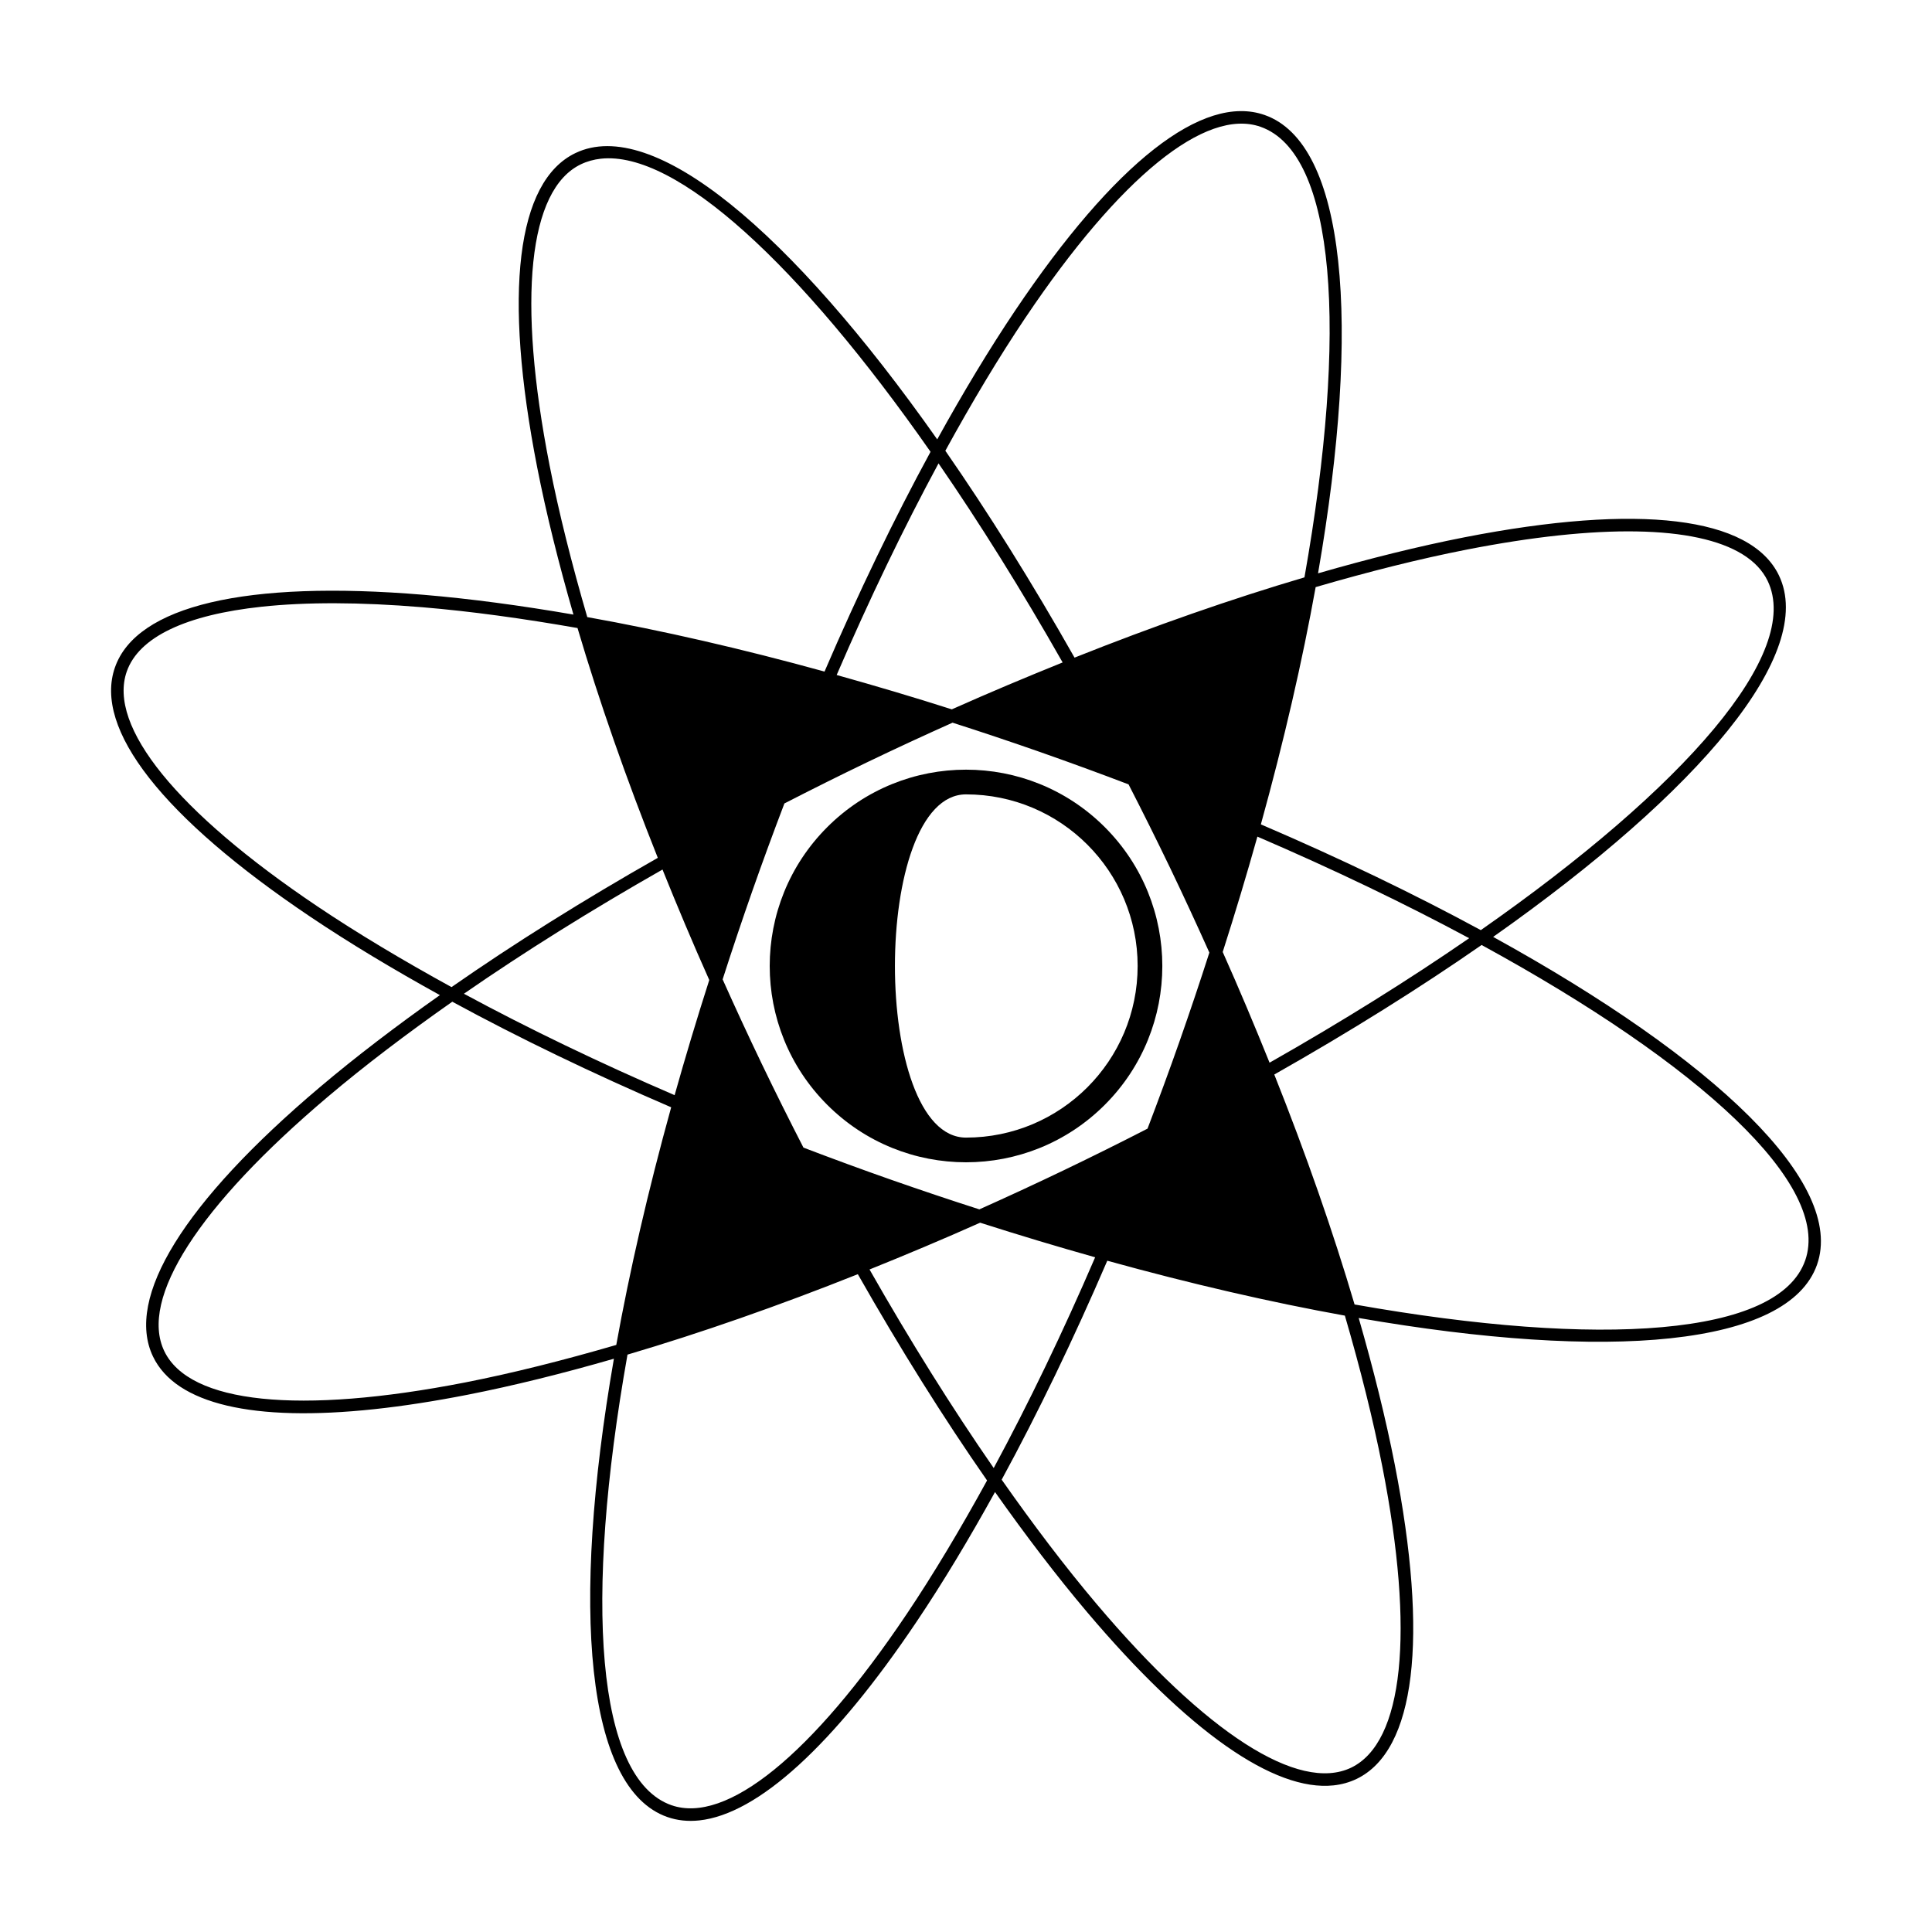 <?xml version="1.0" encoding="UTF-8"?>
<!-- Uploaded to: SVG Repo, www.svgrepo.com, Generator: SVG Repo Mixer Tools -->
<svg fill="#000000" width="800px" height="800px" version="1.1" viewBox="144 144 512 512" xmlns="http://www.w3.org/2000/svg">
 <g>
  <path d="m436.79 363.21c-20.32-20.32-53.258-20.32-73.57 0-20.32 20.32-20.32 53.258 0 73.57 20.32 20.32 53.258 20.32 73.57 0 20.316-20.312 20.316-53.254 0-73.57zm-36.785 82.266c-25.121 0-25.121-90.957 0-90.957s45.48 20.363 45.48 45.48c-0.004 25.113-20.363 45.477-45.48 45.477z"/>
  <path d="m539.7 392.29c55.066-38.809 85.605-75.238 75.738-95.793-7.488-15.594-37.082-19.156-83.359-10.105-12.188 2.394-25.211 5.633-38.785 9.547 11.539-66.469 7.387-113.9-14.148-121.46-16.375-5.762-39.805 12.68-66.102 51.797-6.926 10.309-13.84 21.805-20.668 34.164-38.844-55.168-75.32-85.777-95.895-75.867-15.594 7.492-19.18 37.094-10.105 83.359 2.402 12.234 5.664 25.312 9.594 38.938-13.977-2.41-27.336-4.207-39.762-5.246-46.992-3.918-76.016 2.902-81.742 19.242-5.734 16.324 12.664 39.801 51.797 66.102 10.348 6.953 21.902 13.895 34.316 20.75-11.586 8.184-22.305 16.355-31.824 24.406-35.996 30.441-51.691 55.793-44.195 71.391 6.055 12.609 26.57 17.367 58.668 13.926 7.594-0.812 15.836-2.086 24.691-3.82 12.188-2.394 25.211-5.633 38.773-9.547-11.539 66.469-7.387 113.9 14.148 121.45 2.641 0.926 5.473 1.223 8.465 0.906 15.531-1.664 35.59-19.902 57.629-52.699 6.957-10.348 13.898-21.906 20.758-34.324 8.184 11.586 16.355 22.309 24.41 31.832 26.758 31.633 49.586 47.59 65.305 45.906 2.172-0.23 4.203-0.801 6.098-1.707 15.594-7.492 19.184-37.094 10.117-83.359-2.394-12.191-5.637-25.223-9.551-38.797 33.105 5.742 61.547 7.637 82.621 5.379 21.227-2.273 35.055-8.711 38.844-19.512 7.539-21.516-26.828-54.359-85.836-86.863zm-6.992-102.64c8.711-1.703 16.828-2.957 24.309-3.758 30.312-3.25 50.07 0.902 55.43 12.051 9.168 19.09-21.828 54.664-76.02 92.551-17.496-9.488-37.066-18.922-58.285-28.027 6.141-22.199 11-43.328 14.52-62.875 14.031-4.09 27.492-7.484 40.047-9.941zm-68.215 106.8c-2.484 7.738-5.109 15.551-7.871 23.422-2.754 7.856-5.606 15.594-8.516 23.23-7.227 3.715-14.605 7.379-22.121 10.992-7.5 3.602-14.988 7.062-22.445 10.402-7.734-2.484-15.547-5.106-23.418-7.863-7.844-2.75-15.574-5.598-23.199-8.504-3.734-7.266-7.418-14.641-11.02-22.141-3.602-7.5-7.062-14.988-10.398-22.445 2.484-7.734 5.106-15.543 7.863-23.41 2.754-7.848 5.602-15.582 8.508-23.211 7.262-3.727 14.629-7.41 22.129-11.012 7.496-3.602 14.977-7.059 22.43-10.395 7.773 2.492 15.586 5.109 23.434 7.859 7.875 2.766 15.613 5.602 23.211 8.496 3.719 7.238 7.394 14.617 11.02 22.148 3.598 7.5 7.055 14.98 10.395 22.43zm-68.254-64.465c-10.289-3.289-20.449-6.289-30.512-9.105 8.652-20.082 17.719-38.902 26.992-56.078 10.906 15.828 21.98 33.547 32.891 52.754-9.699 3.914-19.484 8.02-29.371 12.43zm-64.277 71.73c-3.316 10.352-6.375 20.535-9.18 30.516-19.996-8.613-38.734-17.645-55.844-26.879 16.012-11.082 33.676-22.133 52.633-32.914 3.898 9.676 7.992 19.43 12.391 29.277zm71.785 64.312c10.344 3.309 20.512 6.367 30.48 9.168-8.613 19.996-17.645 38.742-26.883 55.852-11.082-16.008-22.133-33.668-32.91-52.621 9.684-3.898 19.449-8 29.312-12.398zm64.285-71.742c3.324-10.375 6.383-20.57 9.191-30.57 20.32 8.742 39.172 17.809 56.121 26.922-15.863 10.941-33.633 22.047-52.898 32.988-3.906-9.691-8.008-19.465-12.414-29.34zm-52.227-168.17c25.016-37.211 47.707-55.602 62.242-50.516 20.008 7.023 23.219 54.195 11.648 119.41-19.363 5.719-39.836 12.867-60.93 21.27-11.371-20.078-22.898-38.484-34.238-54.824 7.019-12.805 14.141-24.723 21.277-35.344zm-126.17 39.168c-8.625-43.992-5.602-73.051 8.293-79.734 1.652-0.797 3.438-1.285 5.32-1.492 19.977-2.141 52.703 28.074 87.355 77.676-9.664 17.766-19.105 37.336-28.094 58.242-21.879-6.031-43.004-10.883-62.875-14.438-4.109-14.098-7.523-27.633-10-40.254zm-61.523 116.91c-37.211-25.004-55.621-47.691-50.516-62.242 3.219-9.168 15.75-15.023 35.754-17.164 11.738-1.258 26.059-1.238 42.578 0.137 12.812 1.066 26.648 2.977 41.121 5.512 5.723 19.355 12.871 39.816 21.277 60.902-19.734 11.211-38.109 22.715-54.668 34.254-12.887-7.07-24.871-14.23-35.547-21.398zm39.164 126.17c-44.004 8.586-73.051 5.602-79.734-8.293-6.68-13.895 9.125-38.477 43.352-67.426 9.812-8.305 20.945-16.738 32.969-25.18 17.703 9.629 37.195 19.023 58.008 27.98-6.156 22.238-11.02 43.398-14.551 62.977-14.02 4.086-27.488 7.477-40.043 9.941zm116.91 61.52c-25.008 37.207-47.672 55.59-62.246 50.516-20.008-7.023-23.219-54.195-11.648-119.41 19.398-5.727 39.906-12.891 61.043-21.316 11.211 19.734 22.715 38.102 34.25 54.664-7.07 12.891-14.227 24.879-21.398 35.551zm126.16-39.16c8.629 43.992 5.613 73.051-8.293 79.734-13.895 6.629-38.477-9.125-67.418-43.359-8.305-9.812-16.742-20.945-25.18-32.969 9.629-17.707 19.027-37.207 27.988-58.023 22.234 6.152 43.395 11.023 62.965 14.551 4.086 14.027 7.477 27.5 9.938 40.066zm112.04-54.676c-7.027 20-54.195 23.219-119.41 11.652-5.719-19.363-12.871-39.836-21.277-60.938 20.129-11.402 38.57-22.953 54.941-34.328 58.031 31.691 92.762 63.633 85.75 83.613z"/>
 </g>
</svg>
